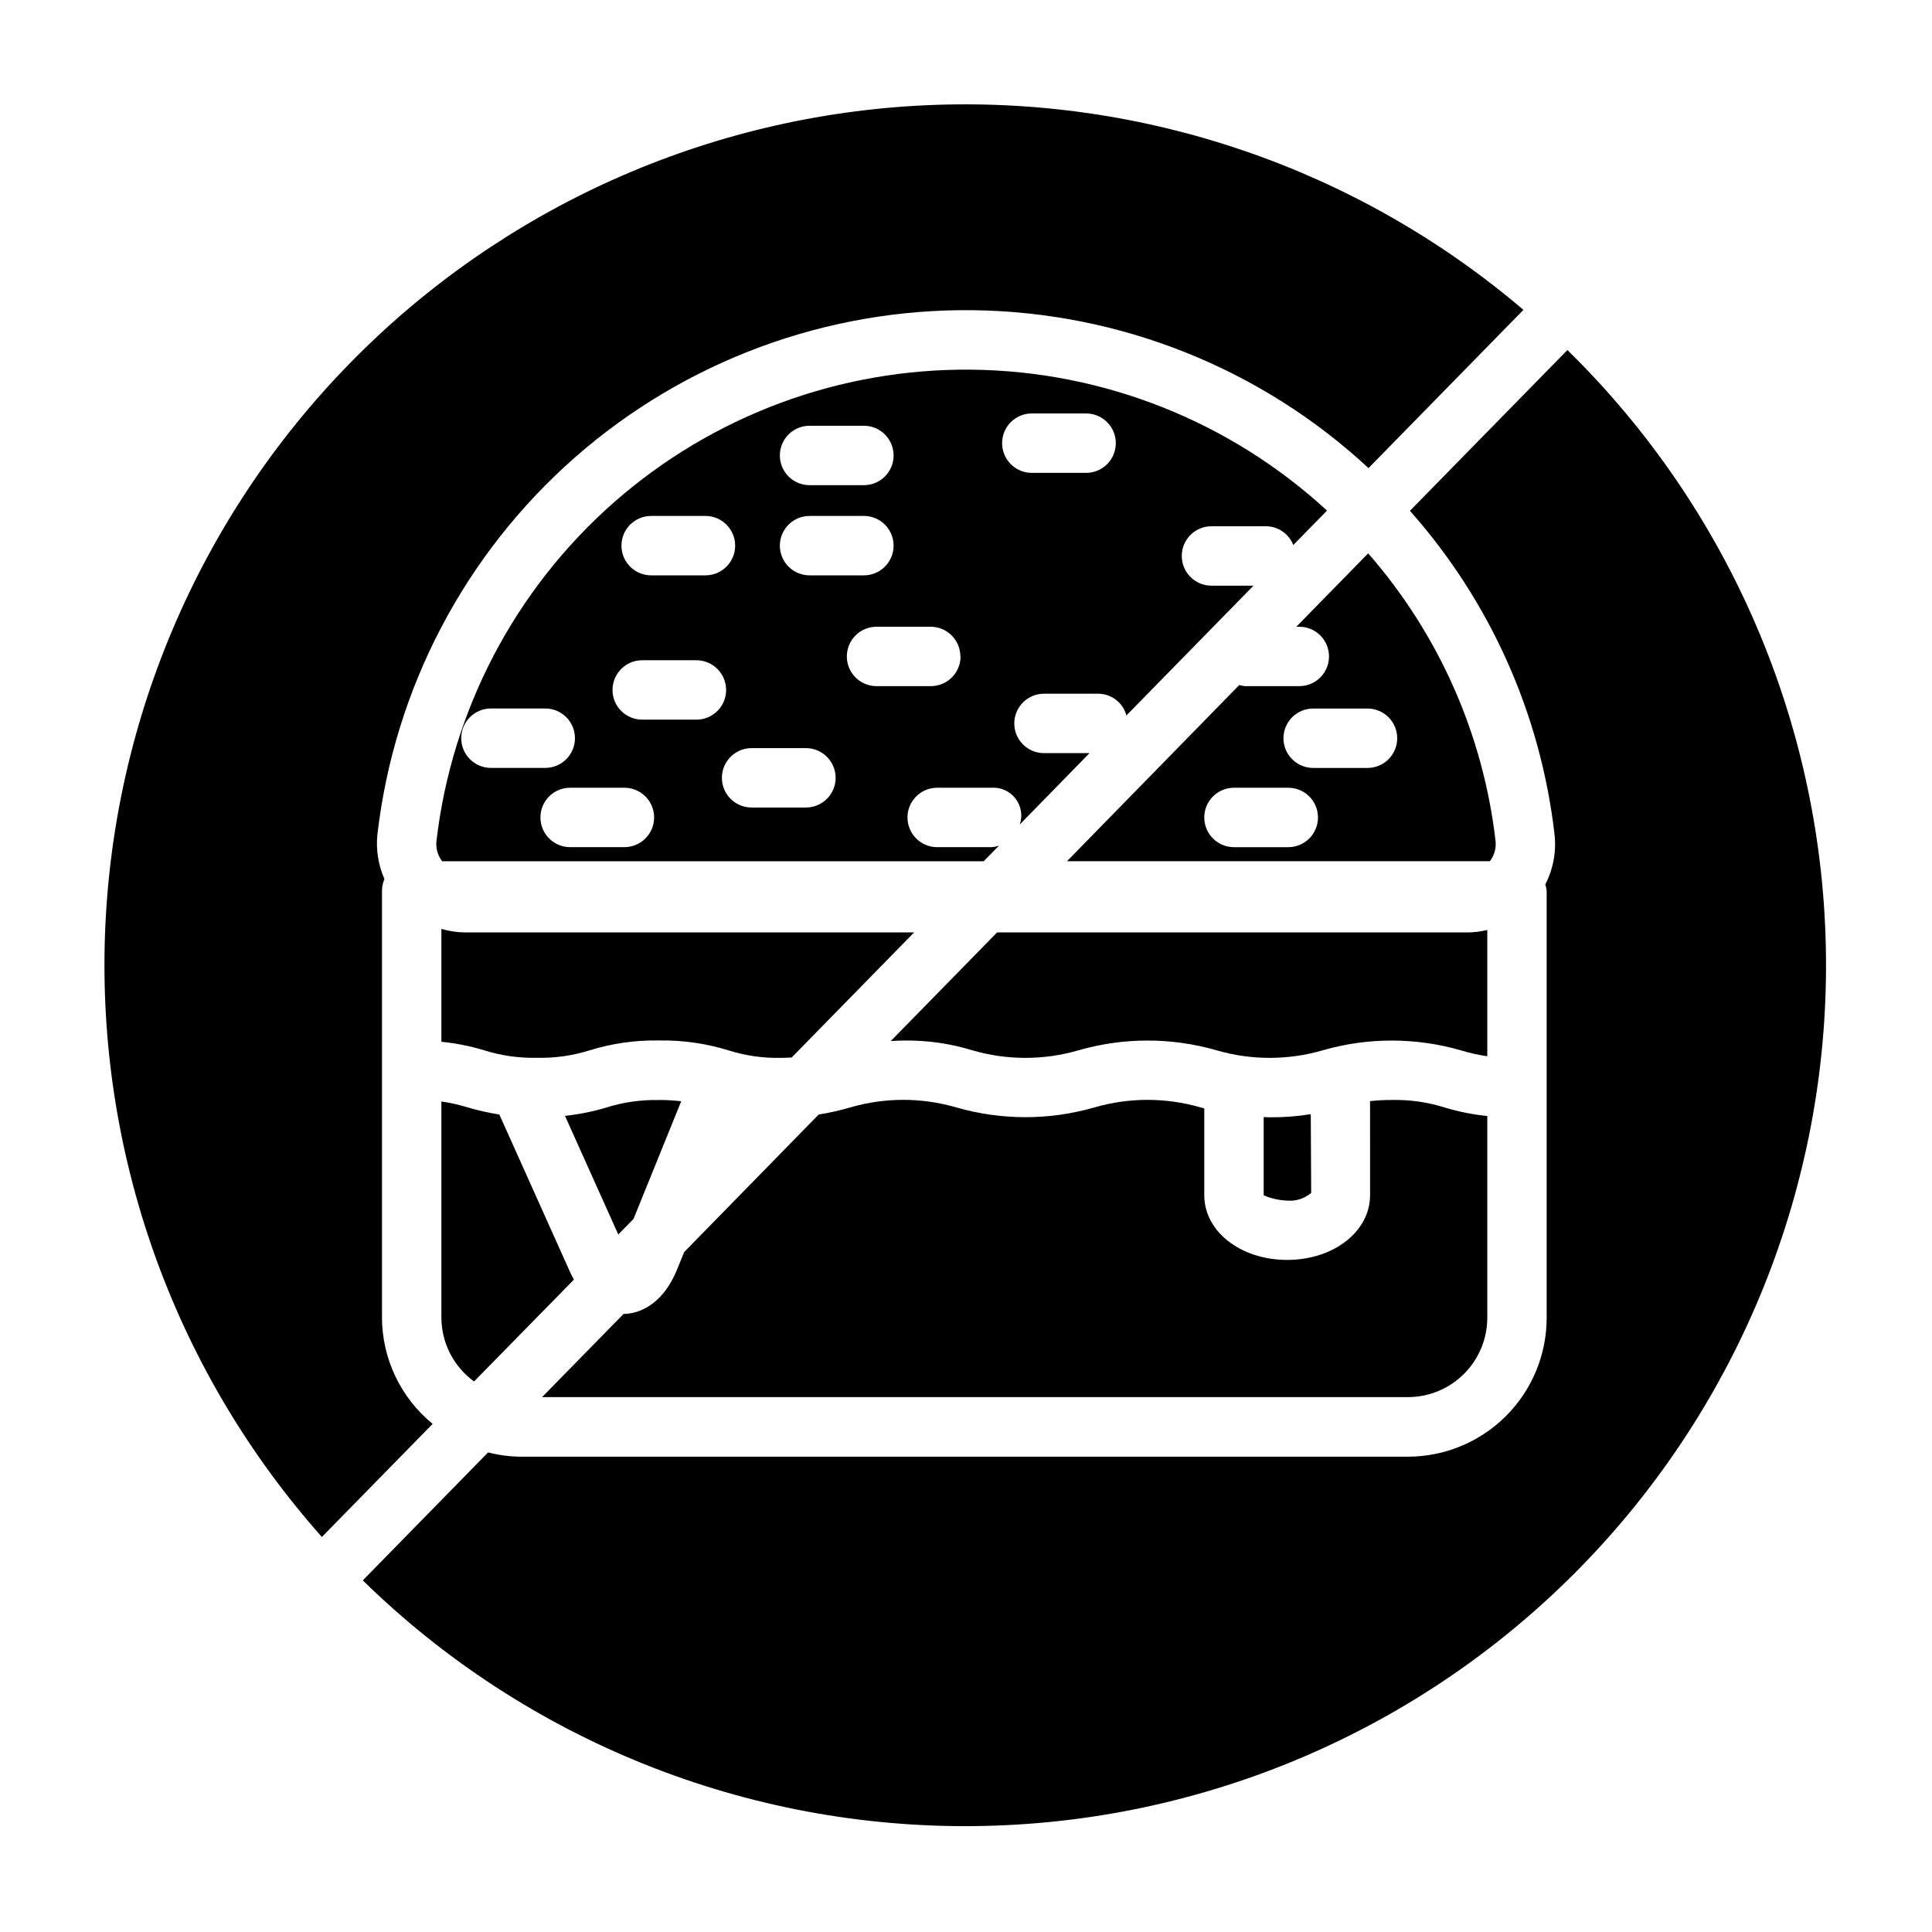 <?xml version="1.0" encoding="UTF-8"?>
<!-- Uploaded to: SVG Find, www.svgrepo.com, Generator: SVG Find Mixer Tools -->
<svg fill="#000000" width="800px" height="800px" version="1.1" viewBox="144 144 512 512" xmlns="http://www.w3.org/2000/svg">
 <path d="m517.12 514.25h-229.46l21.594-22.043h0.094c2.816-0.055 9.84-1.324 14.121-11.863l1.844-4.535 35.652-36.453c2.832-0.445 5.633-1.074 8.383-1.883 9.164-2.664 18.898-2.664 28.066 0 11.973 3.453 24.676 3.453 36.652 0 9.168-2.664 18.906-2.664 28.078 0l1 0.27v23.004c0 9.613 9.645 17.145 21.965 17.145 12.32 0 21.973-7.535 21.973-17.145l-0.004-24.941c1.91-0.203 3.828-0.305 5.746-0.301 4.758-0.109 9.5 0.566 14.035 2 3.684 1.109 7.465 1.859 11.289 2.246v53.477-0.004c-0.008 5.574-2.223 10.918-6.164 14.859-3.941 3.945-9.289 6.16-14.863 6.168zm-198.46-78.719v-0.004c-4.758-0.109-9.5 0.566-14.035 2-3.559 1.062-7.203 1.797-10.895 2.191l14.121 31.434 4.031-4.109 12.648-31.195 0.004-0.004c-1.953-0.223-3.91-0.336-5.875-0.34zm-23.434 45.914-18.895-42.09c-2.824-0.438-5.617-1.066-8.359-1.875-2.289-0.699-4.629-1.227-7-1.574v57.27c0.016 6.703 3.234 12.992 8.66 16.926l26.457-26.984c-0.266-0.562-0.582-1.051-0.863-1.672zm-28.082-90.34c-2.09-0.031-4.164-0.348-6.172-0.934v29.914c3.828 0.379 7.609 1.129 11.289 2.242 4.539 1.434 9.281 2.109 14.039 2 4.754 0.109 9.492-0.566 14.027-2 5.934-1.828 12.121-2.699 18.332-2.59 6.223-0.105 12.422 0.773 18.367 2.613 4.535 1.434 9.277 2.109 14.035 2 1.031 0 1.844-0.062 2.731-0.094l32.457-33.148zm-21.914 102.12v-113.12c0-1.082 0.223-2.156 0.652-3.148-1.645-3.719-2.289-7.805-1.863-11.848 4.473-38.605 23.105-74.176 52.293-99.836 29.188-25.656 66.855-39.578 105.71-39.062 38.859 0.512 76.148 15.418 104.65 41.836l41.051-41.926h0.004c-43.977-37.461-100.52-56.844-158.23-54.234-57.707 2.609-112.28 27.016-152.69 68.289-40.414 41.273-63.664 96.344-65.059 154.09-1.391 57.75 19.176 113.88 57.555 157.05l29.348-29.969c-8.445-6.906-13.371-17.219-13.422-28.129zm250.44-213.91-8.934 9.125c-1.172-3-4.062-4.977-7.285-4.977h-14.395c-4.348 0-7.875 3.523-7.875 7.871s3.527 7.875 7.875 7.875h11.133l-33.68 34.398c-0.902-3.379-3.949-5.738-7.449-5.762h-14.387c-4.348 0-7.875 3.523-7.875 7.871s3.527 7.871 7.875 7.871h12.059l-18.469 18.895c0.789-2.34 0.355-4.918-1.152-6.871-1.512-1.953-3.894-3.023-6.356-2.852h-14.391c-4.348 0-7.871 3.523-7.871 7.871 0 4.348 3.523 7.875 7.871 7.875h14.391c0.676-0.047 1.344-0.18 1.984-0.402l-4.047 4.133h-143.52c-1.16-1.508-1.699-3.406-1.512-5.297 4.023-34.684 20.75-66.648 46.949-89.727 26.203-23.078 60.02-35.633 94.934-35.246 34.914 0.391 68.445 13.695 94.129 37.348zm-145-14.609c0 2.086 0.828 4.09 2.305 5.566 1.477 1.477 3.481 2.305 5.566 2.305h14.398c4.348 0 7.871-3.523 7.871-7.871 0-4.348-3.523-7.875-7.871-7.875h-14.398c-4.348 0-7.871 3.527-7.871 7.875zm0 23.898c0 2.086 0.828 4.09 2.305 5.566 1.477 1.477 3.481 2.305 5.566 2.305h14.398c4.348 0 7.871-3.523 7.871-7.871s-3.523-7.871-7.871-7.871h-14.398c-4.348 0-7.871 3.523-7.871 7.871zm-41.98 0c0 2.086 0.828 4.09 2.305 5.566 1.477 1.477 3.481 2.305 5.566 2.305h14.391c4.348 0 7.871-3.523 7.871-7.871s-3.523-7.871-7.871-7.871h-14.391c-4.348 0-7.871 3.523-7.871 7.871zm-34.59 58.898h14.398c4.348 0 7.871-3.523 7.871-7.871 0-4.348-3.523-7.871-7.871-7.871h-14.398c-4.348 0-7.871 3.523-7.871 7.871 0 4.348 3.523 7.871 7.871 7.871zm43.25 13.129c0-2.086-0.832-4.09-2.309-5.566-1.477-1.473-3.477-2.305-5.566-2.305h-14.379c-4.348 0-7.875 3.523-7.875 7.871 0 4.348 3.527 7.875 7.875 7.875h14.379c2.09 0 4.09-0.832 5.566-2.309 1.477-1.477 2.309-3.477 2.309-5.566zm19.074-33.785c0-2.086-0.832-4.09-2.309-5.566-1.477-1.477-3.477-2.305-5.566-2.305h-14.348c-4.348 0-7.875 3.523-7.875 7.871 0 4.348 3.527 7.871 7.875 7.871h14.398-0.004c4.336-0.02 7.84-3.543 7.836-7.879zm29.023 23.285c0-2.086-0.832-4.09-2.309-5.566-1.473-1.477-3.477-2.305-5.566-2.305h-14.387c-4.348 0-7.875 3.523-7.875 7.871 0 4.348 3.527 7.871 7.875 7.871h14.398c2.086 0 4.09-0.828 5.566-2.309 1.477-1.477 2.305-3.481 2.305-5.57zm33.062-32.164c0-2.09-0.832-4.09-2.309-5.566-1.473-1.477-3.477-2.305-5.566-2.305h-14.34c-4.348 0-7.875 3.523-7.875 7.871s3.527 7.871 7.875 7.871h14.391c2.086 0 4.09-0.832 5.566-2.309 1.477-1.477 2.305-3.481 2.305-5.57zm41.191-56.523c0-2.086-0.828-4.09-2.305-5.566-1.477-1.473-3.477-2.305-5.566-2.305h-14.391c-4.348 0-7.871 3.523-7.871 7.871 0 4.348 3.523 7.875 7.871 7.875h14.391c4.348 0 7.871-3.527 7.871-7.875zm99.125 110.79h-112.06l45.66-46.699c0.484 0.152 0.98 0.254 1.488 0.301h14.414c4.348 0 7.871-3.523 7.871-7.871s-3.523-7.871-7.871-7.871h-0.789l19.043-19.445c18.73 21.418 30.504 48.023 33.762 76.289 0.191 1.895-0.352 3.789-1.52 5.297zm-45.547-11.598c0-2.086-0.828-4.09-2.305-5.566-1.477-1.473-3.481-2.305-5.566-2.305h-14.391c-4.348 0-7.871 3.523-7.871 7.871 0 4.348 3.523 7.875 7.871 7.875h14.391c4.348 0 7.871-3.527 7.871-7.875zm20.996-20.996v0.004c0-2.09-0.832-4.09-2.305-5.566-1.477-1.477-3.481-2.305-5.566-2.305h-14.398c-4.348 0-7.875 3.523-7.875 7.871 0 4.348 3.527 7.871 7.875 7.871h14.398c2.086 0 4.09-0.832 5.566-2.309 1.477-1.477 2.305-3.481 2.305-5.57zm45.098-102.87-41.723 42.602v0.004c21.293 23.98 34.676 53.945 38.324 85.805 0.496 4.543-0.355 9.133-2.449 13.195 0.191 0.574 0.316 1.172 0.359 1.777v113.12c-0.012 9.75-3.887 19.094-10.781 25.988-6.894 6.891-16.238 10.77-25.988 10.781h-235.11c-2.922-0.027-5.828-0.41-8.66-1.133l-33.203 33.914c43.238 42.332 101.52 65.754 162.03 65.117 60.508-0.641 118.28-25.293 160.62-68.531 42.332-43.238 65.754-101.52 65.113-162.03-0.637-60.508-25.289-118.28-68.527-160.61zm-67.895 223.36-0.109-20.859h-0.004c-3.602 0.582-7.25 0.859-10.902 0.824-0.59 0-1.023-0.047-1.574-0.062v20.742c1.973 0.84 4.078 1.316 6.219 1.402 2.312 0.199 4.606-0.539 6.371-2.047zm46.672-69.676c-1.73 0.426-3.508 0.645-5.289 0.652h-124.62l-28.176 28.781c1.094-0.047 2.078-0.125 3.32-0.125 6.207-0.109 12.395 0.766 18.328 2.59 9.164 2.664 18.898 2.664 28.062 0 11.977-3.457 24.684-3.457 36.66 0 9.164 2.664 18.898 2.664 28.066 0 11.973-3.453 24.676-3.453 36.648 0 2.293 0.695 4.633 1.223 7 1.574z"/>
</svg>